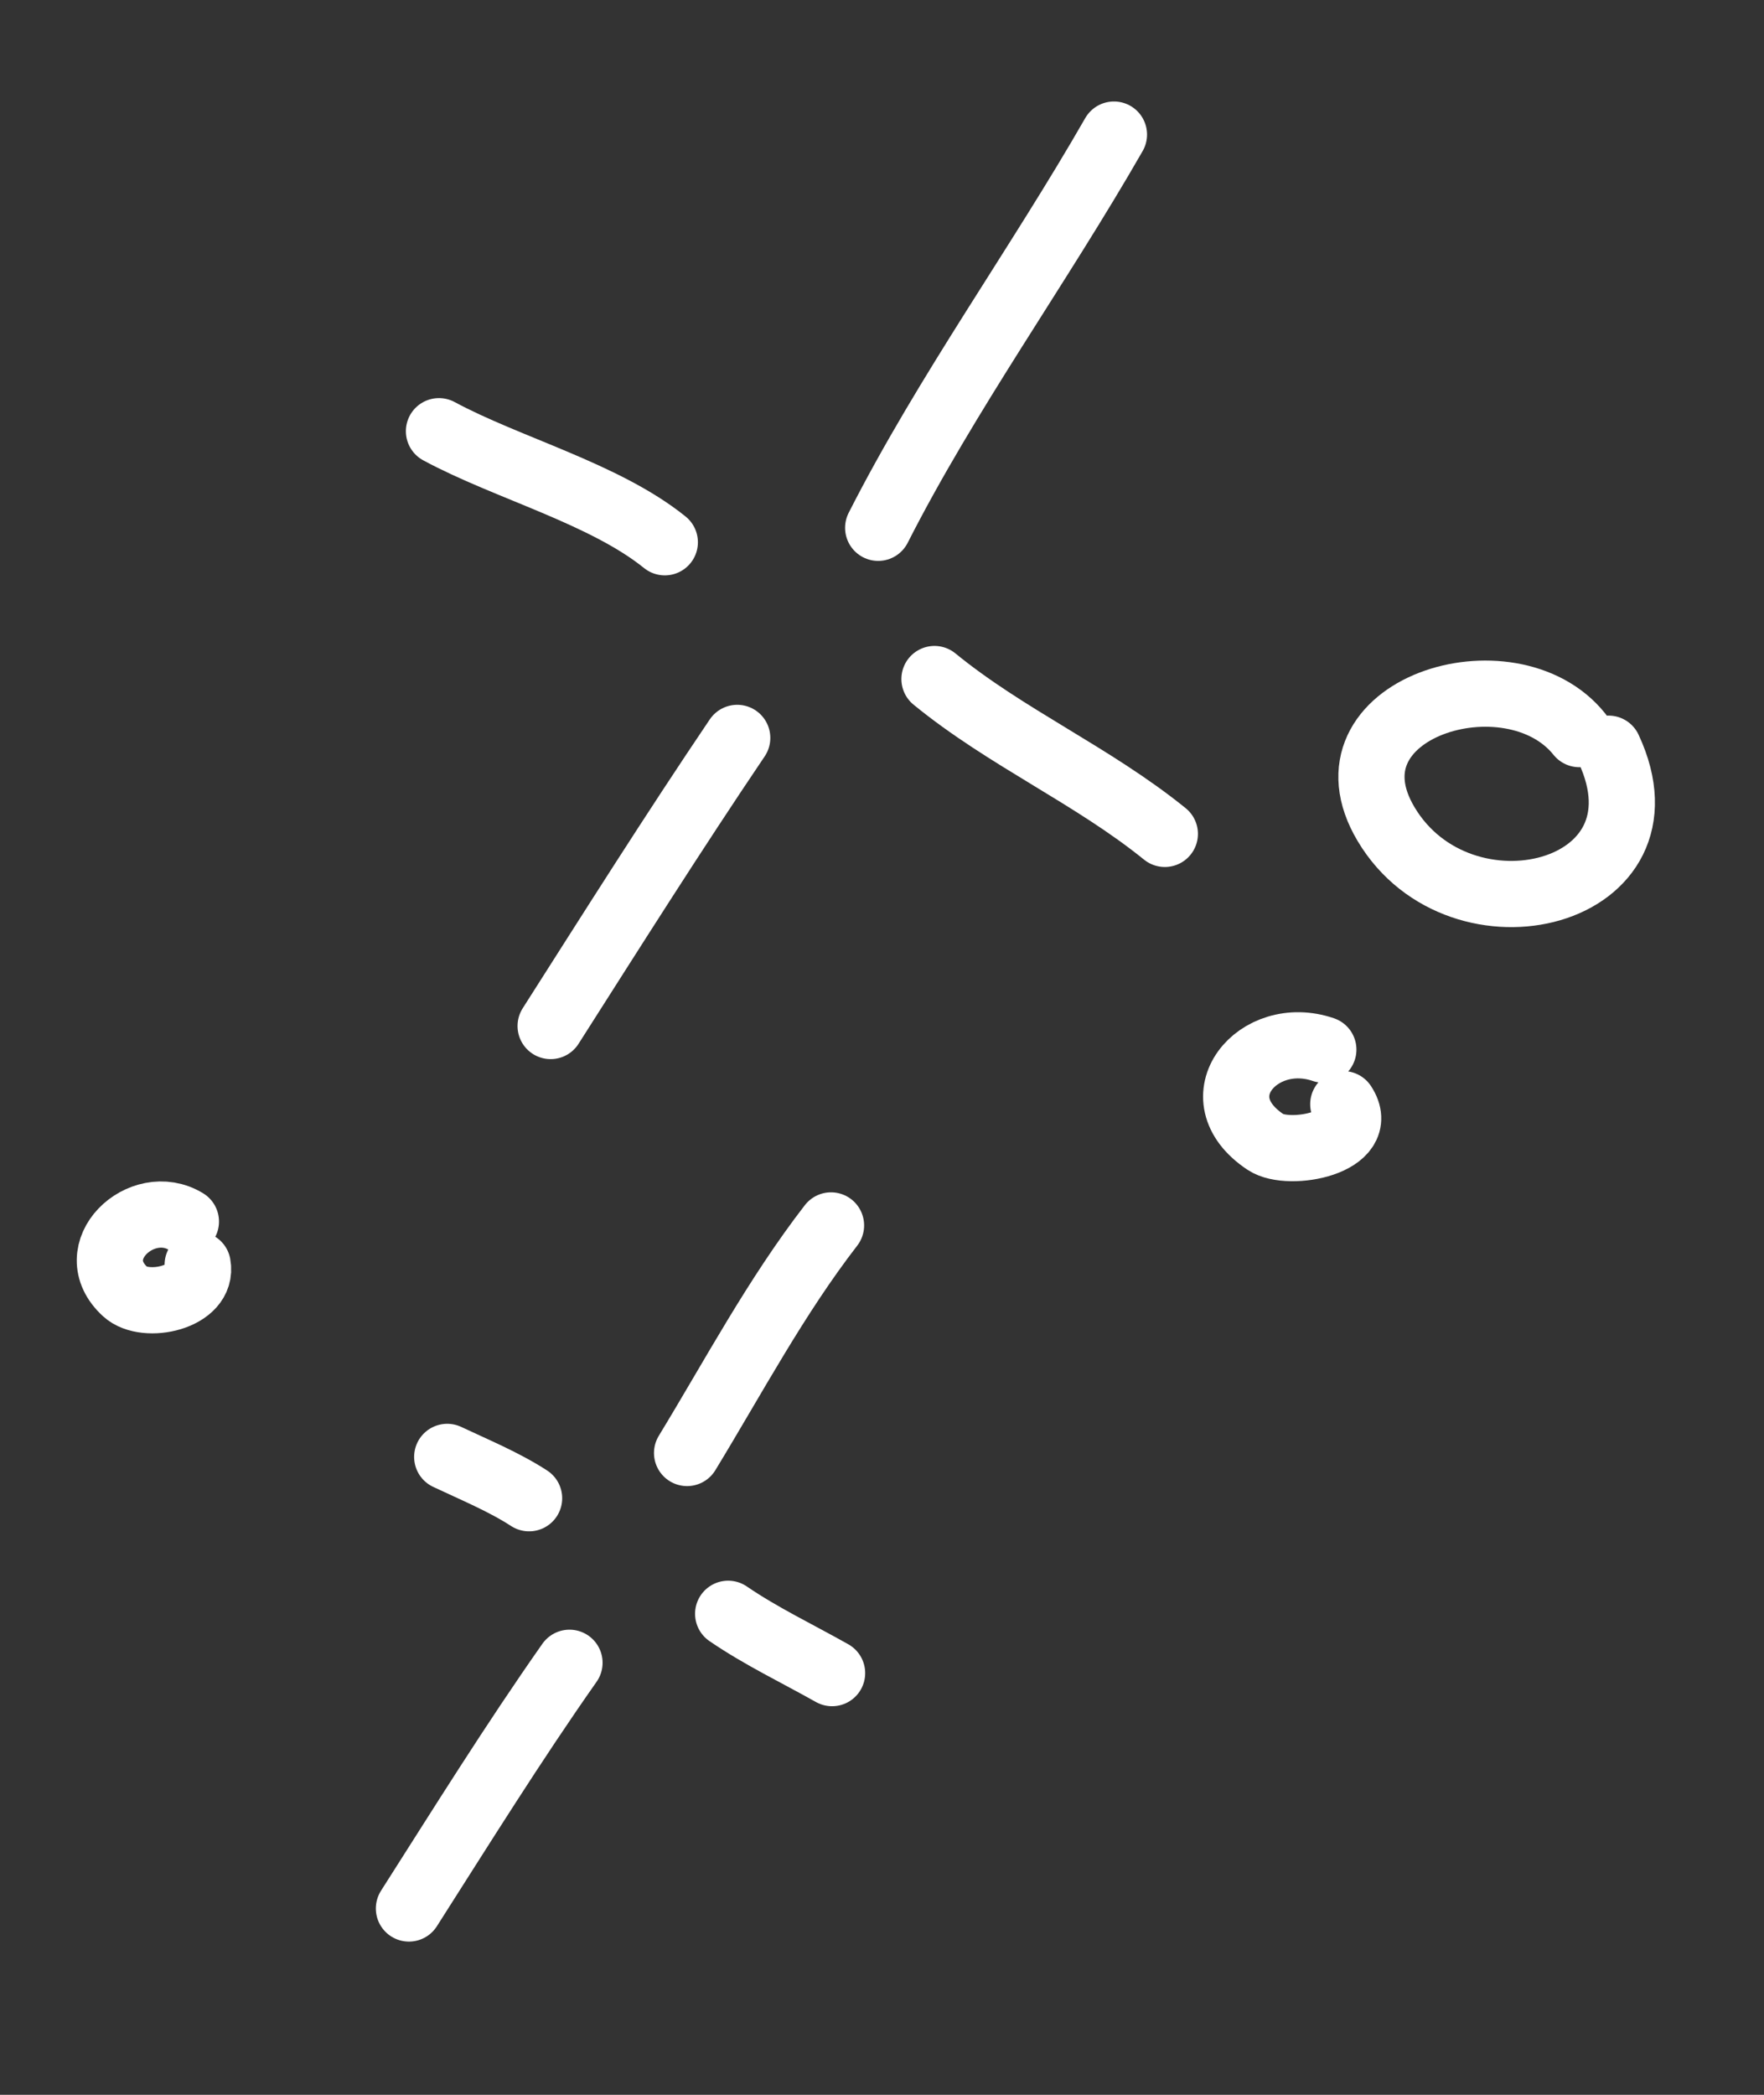 <svg xmlns="http://www.w3.org/2000/svg" fill="none" viewBox="0 0 80 95" height="95" width="80">
<rect x="0" y="0" width="80" height="95" fill="#333333" stroke="none"/>
<path stroke-linejoin="round" stroke-linecap="round" stroke-miterlimit="1.5" stroke-width="3.002" stroke="white" d="M50.519 6.103C47.1 12.07 42.936 17.816 39.827 23.936"></path>
<path stroke-linejoin="round" stroke-linecap="round" stroke-miterlimit="1.5" stroke-width="3.002" stroke="white" d="M19.908 19.555C23 21.225 27.418 22.386 30.15 24.592"></path>
<path stroke-linejoin="round" stroke-linecap="round" stroke-miterlimit="1.5" stroke-width="3.002" stroke="white" d="M42.38 30.794C45.641 33.462 49.54 35.156 52.827 37.817"></path>
<path stroke-linejoin="round" stroke-linecap="round" stroke-miterlimit="1.5" stroke-width="3.002" stroke="white" d="M33.434 33.464C30.529 37.764 27.76 42.153 24.972 46.53"></path>
<path stroke-linejoin="round" stroke-linecap="round" stroke-miterlimit="1.5" stroke-width="3.002" stroke="white" d="M8.431 55.397C6.43 54.175 3.668 56.748 5.686 58.585C6.595 59.413 9.239 58.843 8.964 57.357"></path>
<path stroke-linejoin="round" stroke-linecap="round" stroke-miterlimit="1.5" stroke-width="3.002" stroke="white" d="M37.688 55.573C35.183 58.815 33.284 62.404 31.16 65.893"></path>
<path stroke-linejoin="round" stroke-linecap="round" stroke-miterlimit="1.5" stroke-width="3.002" stroke="white" d="M20.282 66.07C21.52 66.655 22.842 67.198 23.995 67.945"></path>
<path stroke-linejoin="round" stroke-linecap="round" stroke-miterlimit="1.5" stroke-width="3.002" stroke="white" d="M33.023 73.185C34.53 74.215 36.149 74.981 37.736 75.876"></path>
<path stroke-linejoin="round" stroke-linecap="round" stroke-miterlimit="1.5" stroke-width="3.002" stroke="white" d="M25.827 75.407C23.276 79.038 20.93 82.81 18.546 86.55"></path>
<path stroke-linejoin="round" stroke-linecap="round" stroke-miterlimit="1.5" stroke-width="3.002" stroke="white" d="M60.015 47.6C57.052 46.581 54.359 49.778 57.402 51.796C58.459 52.496 62.063 51.816 60.92 50.074"></path>
<path stroke-linejoin="round" stroke-linecap="round" stroke-miterlimit="1.5" stroke-width="3.002" stroke="white" d="M71.625 33.292C68.516 29.41 59.725 32.122 62.864 37.38C66.243 43.038 76.066 40.626 72.951 33.953"></path>
</svg>
